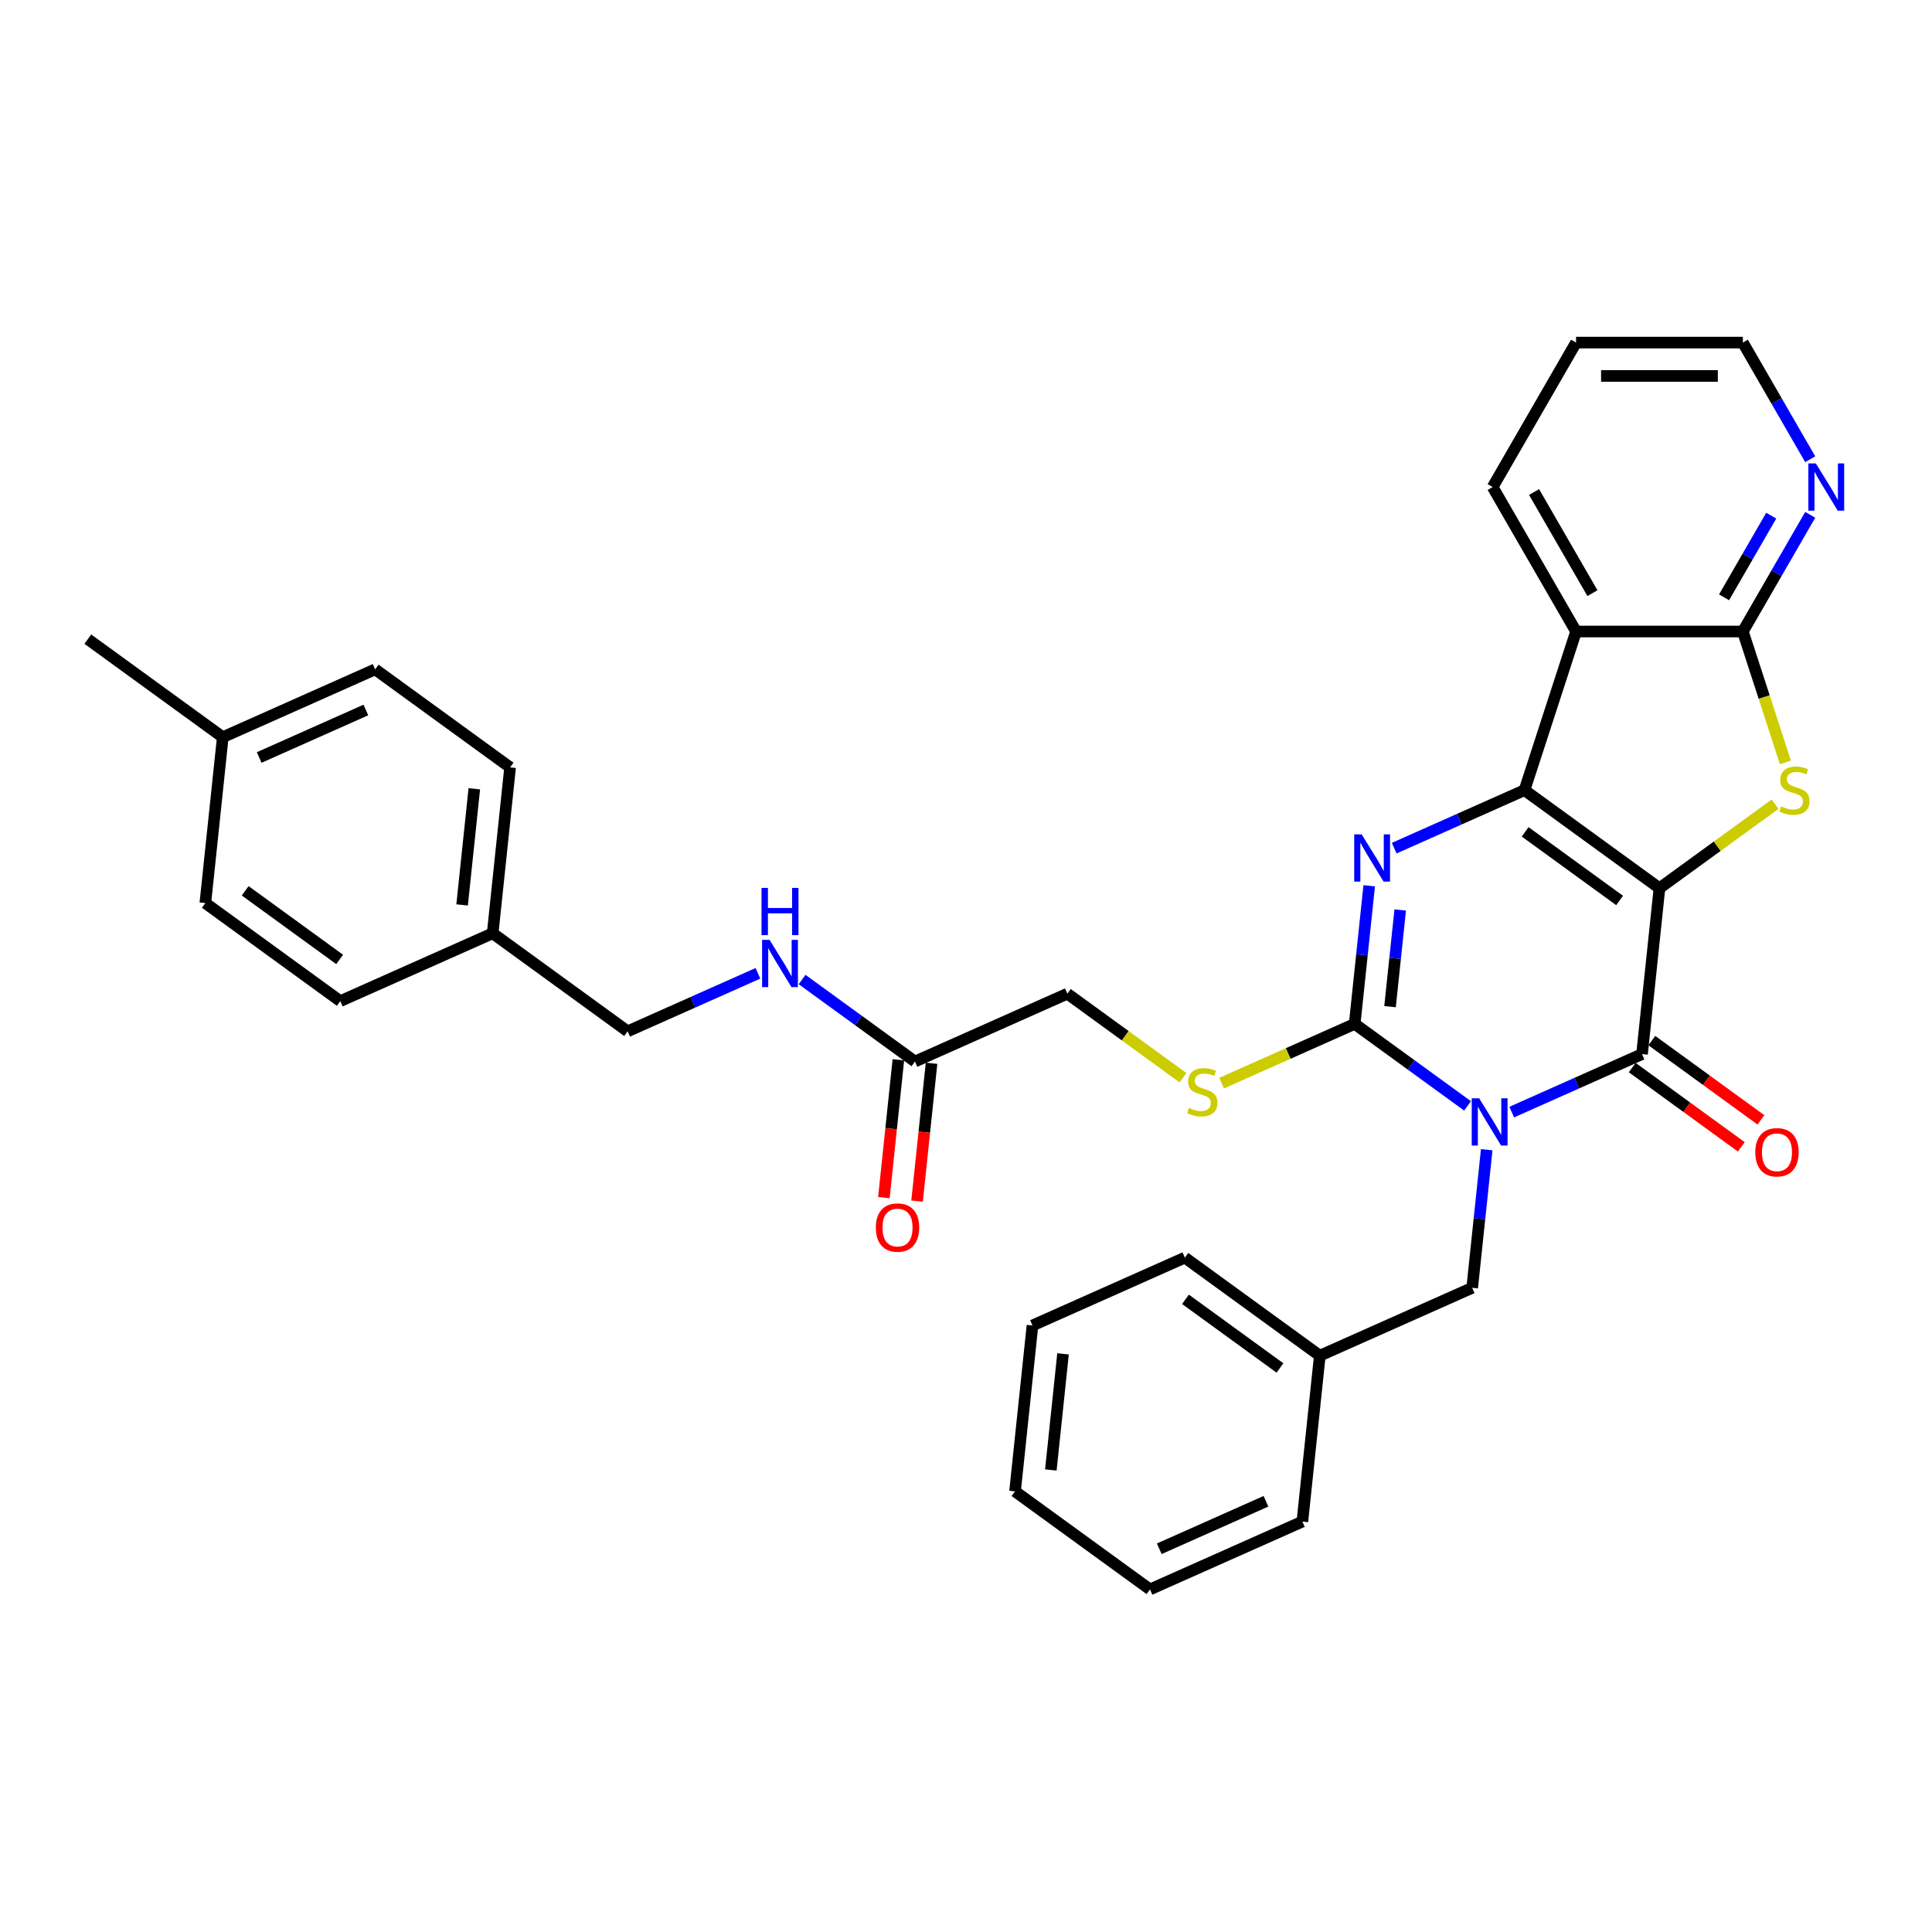 <?xml version='1.0' encoding='iso-8859-1'?>
<svg version='1.1' baseProfile='full'
              xmlns='http://www.w3.org/2000/svg'
                      xmlns:rdkit='http://www.rdkit.org/xml'
                      xmlns:xlink='http://www.w3.org/1999/xlink'
                  xml:space='preserve'
width='1000px' height='1000px' viewBox='0 0 1000 1000'>
<!-- END OF HEADER -->
<rect style='opacity:1.0;fill:#FFFFFF;stroke:none' width='1000' height='1000' x='0' y='0'> </rect>
<path class='bond-1' d='M 858.933,459.728 L 789.083,408.978' style='fill:none;fill-rule:evenodd;stroke:#000000;stroke-width:6px;stroke-linecap:butt;stroke-linejoin:miter;stroke-opacity:1' />
<path class='bond-1' d='M 838.305,466.085 L 789.41,430.561' style='fill:none;fill-rule:evenodd;stroke:#000000;stroke-width:6px;stroke-linecap:butt;stroke-linejoin:miter;stroke-opacity:1' />
<path class='bond-2' d='M 858.933,459.728 L 849.908,545.594' style='fill:none;fill-rule:evenodd;stroke:#000000;stroke-width:6px;stroke-linecap:butt;stroke-linejoin:miter;stroke-opacity:1' />
<path class='bond-5' d='M 858.933,459.728 L 888.859,437.985' style='fill:none;fill-rule:evenodd;stroke:#000000;stroke-width:6px;stroke-linecap:butt;stroke-linejoin:miter;stroke-opacity:1' />
<path class='bond-5' d='M 888.859,437.985 L 918.785,416.242' style='fill:none;fill-rule:evenodd;stroke:#CCCC00;stroke-width:6px;stroke-linecap:butt;stroke-linejoin:miter;stroke-opacity:1' />
<path class='bond-0' d='M 782.464,575.622 L 816.186,560.608' style='fill:none;fill-rule:evenodd;stroke:#0000FF;stroke-width:6px;stroke-linecap:butt;stroke-linejoin:miter;stroke-opacity:1' />
<path class='bond-0' d='M 816.186,560.608 L 849.908,545.594' style='fill:none;fill-rule:evenodd;stroke:#000000;stroke-width:6px;stroke-linecap:butt;stroke-linejoin:miter;stroke-opacity:1' />
<path class='bond-3' d='M 759.601,572.406 L 730.392,551.185' style='fill:none;fill-rule:evenodd;stroke:#0000FF;stroke-width:6px;stroke-linecap:butt;stroke-linejoin:miter;stroke-opacity:1' />
<path class='bond-3' d='M 730.392,551.185 L 701.182,529.963' style='fill:none;fill-rule:evenodd;stroke:#000000;stroke-width:6px;stroke-linecap:butt;stroke-linejoin:miter;stroke-opacity:1' />
<path class='bond-9' d='M 769.521,595.096 L 765.764,630.837' style='fill:none;fill-rule:evenodd;stroke:#0000FF;stroke-width:6px;stroke-linecap:butt;stroke-linejoin:miter;stroke-opacity:1' />
<path class='bond-9' d='M 765.764,630.837 L 762.008,666.579' style='fill:none;fill-rule:evenodd;stroke:#000000;stroke-width:6px;stroke-linecap:butt;stroke-linejoin:miter;stroke-opacity:1' />
<path class='bond-4' d='M 789.083,408.978 L 755.361,423.992' style='fill:none;fill-rule:evenodd;stroke:#000000;stroke-width:6px;stroke-linecap:butt;stroke-linejoin:miter;stroke-opacity:1' />
<path class='bond-4' d='M 755.361,423.992 L 721.639,439.006' style='fill:none;fill-rule:evenodd;stroke:#0000FF;stroke-width:6px;stroke-linecap:butt;stroke-linejoin:miter;stroke-opacity:1' />
<path class='bond-6' d='M 789.083,408.978 L 815.763,326.864' style='fill:none;fill-rule:evenodd;stroke:#000000;stroke-width:6px;stroke-linecap:butt;stroke-linejoin:miter;stroke-opacity:1' />
<path class='bond-11' d='M 844.833,552.579 L 873.067,573.092' style='fill:none;fill-rule:evenodd;stroke:#000000;stroke-width:6px;stroke-linecap:butt;stroke-linejoin:miter;stroke-opacity:1' />
<path class='bond-11' d='M 873.067,573.092 L 901.301,593.606' style='fill:none;fill-rule:evenodd;stroke:#FF0000;stroke-width:6px;stroke-linecap:butt;stroke-linejoin:miter;stroke-opacity:1' />
<path class='bond-11' d='M 854.983,538.609 L 883.217,559.122' style='fill:none;fill-rule:evenodd;stroke:#000000;stroke-width:6px;stroke-linecap:butt;stroke-linejoin:miter;stroke-opacity:1' />
<path class='bond-11' d='M 883.217,559.122 L 911.45,579.635' style='fill:none;fill-rule:evenodd;stroke:#FF0000;stroke-width:6px;stroke-linecap:butt;stroke-linejoin:miter;stroke-opacity:1' />
<path class='bond-8' d='M 701.182,529.963 L 666.744,545.296' style='fill:none;fill-rule:evenodd;stroke:#000000;stroke-width:6px;stroke-linecap:butt;stroke-linejoin:miter;stroke-opacity:1' />
<path class='bond-8' d='M 666.744,545.296 L 632.305,560.629' style='fill:none;fill-rule:evenodd;stroke:#CCCC00;stroke-width:6px;stroke-linecap:butt;stroke-linejoin:miter;stroke-opacity:1' />
<path class='bond-34' d='M 701.182,529.963 L 704.939,494.221' style='fill:none;fill-rule:evenodd;stroke:#000000;stroke-width:6px;stroke-linecap:butt;stroke-linejoin:miter;stroke-opacity:1' />
<path class='bond-34' d='M 704.939,494.221 L 708.695,458.48' style='fill:none;fill-rule:evenodd;stroke:#0000FF;stroke-width:6px;stroke-linecap:butt;stroke-linejoin:miter;stroke-opacity:1' />
<path class='bond-34' d='M 719.483,521.045 L 722.112,496.026' style='fill:none;fill-rule:evenodd;stroke:#000000;stroke-width:6px;stroke-linecap:butt;stroke-linejoin:miter;stroke-opacity:1' />
<path class='bond-34' d='M 722.112,496.026 L 724.742,471.007' style='fill:none;fill-rule:evenodd;stroke:#0000FF;stroke-width:6px;stroke-linecap:butt;stroke-linejoin:miter;stroke-opacity:1' />
<path class='bond-7' d='M 924.121,394.629 L 913.112,360.747' style='fill:none;fill-rule:evenodd;stroke:#CCCC00;stroke-width:6px;stroke-linecap:butt;stroke-linejoin:miter;stroke-opacity:1' />
<path class='bond-7' d='M 913.112,360.747 L 902.103,326.864' style='fill:none;fill-rule:evenodd;stroke:#000000;stroke-width:6px;stroke-linecap:butt;stroke-linejoin:miter;stroke-opacity:1' />
<path class='bond-17' d='M 815.763,326.864 L 772.593,252.092' style='fill:none;fill-rule:evenodd;stroke:#000000;stroke-width:6px;stroke-linecap:butt;stroke-linejoin:miter;stroke-opacity:1' />
<path class='bond-17' d='M 824.242,307.015 L 794.023,254.674' style='fill:none;fill-rule:evenodd;stroke:#000000;stroke-width:6px;stroke-linecap:butt;stroke-linejoin:miter;stroke-opacity:1' />
<path class='bond-33' d='M 815.763,326.864 L 902.103,326.864' style='fill:none;fill-rule:evenodd;stroke:#000000;stroke-width:6px;stroke-linecap:butt;stroke-linejoin:miter;stroke-opacity:1' />
<path class='bond-10' d='M 902.103,326.864 L 919.535,296.67' style='fill:none;fill-rule:evenodd;stroke:#000000;stroke-width:6px;stroke-linecap:butt;stroke-linejoin:miter;stroke-opacity:1' />
<path class='bond-10' d='M 919.535,296.67 L 936.968,266.476' style='fill:none;fill-rule:evenodd;stroke:#0000FF;stroke-width:6px;stroke-linecap:butt;stroke-linejoin:miter;stroke-opacity:1' />
<path class='bond-10' d='M 892.378,309.172 L 904.581,288.036' style='fill:none;fill-rule:evenodd;stroke:#000000;stroke-width:6px;stroke-linecap:butt;stroke-linejoin:miter;stroke-opacity:1' />
<path class='bond-10' d='M 904.581,288.036 L 916.784,266.9' style='fill:none;fill-rule:evenodd;stroke:#0000FF;stroke-width:6px;stroke-linecap:butt;stroke-linejoin:miter;stroke-opacity:1' />
<path class='bond-15' d='M 612.309,557.816 L 582.383,536.074' style='fill:none;fill-rule:evenodd;stroke:#CCCC00;stroke-width:6px;stroke-linecap:butt;stroke-linejoin:miter;stroke-opacity:1' />
<path class='bond-15' d='M 582.383,536.074 L 552.457,514.331' style='fill:none;fill-rule:evenodd;stroke:#000000;stroke-width:6px;stroke-linecap:butt;stroke-linejoin:miter;stroke-opacity:1' />
<path class='bond-19' d='M 762.008,666.579 L 683.132,701.696' style='fill:none;fill-rule:evenodd;stroke:#000000;stroke-width:6px;stroke-linecap:butt;stroke-linejoin:miter;stroke-opacity:1' />
<path class='bond-25' d='M 936.968,237.708 L 919.535,207.514' style='fill:none;fill-rule:evenodd;stroke:#0000FF;stroke-width:6px;stroke-linecap:butt;stroke-linejoin:miter;stroke-opacity:1' />
<path class='bond-25' d='M 919.535,207.514 L 902.103,177.32' style='fill:none;fill-rule:evenodd;stroke:#000000;stroke-width:6px;stroke-linecap:butt;stroke-linejoin:miter;stroke-opacity:1' />
<path class='bond-12' d='M 473.581,549.448 L 552.457,514.331' style='fill:none;fill-rule:evenodd;stroke:#000000;stroke-width:6px;stroke-linecap:butt;stroke-linejoin:miter;stroke-opacity:1' />
<path class='bond-13' d='M 473.581,549.448 L 444.372,528.227' style='fill:none;fill-rule:evenodd;stroke:#000000;stroke-width:6px;stroke-linecap:butt;stroke-linejoin:miter;stroke-opacity:1' />
<path class='bond-13' d='M 444.372,528.227 L 415.162,507.005' style='fill:none;fill-rule:evenodd;stroke:#0000FF;stroke-width:6px;stroke-linecap:butt;stroke-linejoin:miter;stroke-opacity:1' />
<path class='bond-14' d='M 464.995,548.546 L 461.245,584.218' style='fill:none;fill-rule:evenodd;stroke:#000000;stroke-width:6px;stroke-linecap:butt;stroke-linejoin:miter;stroke-opacity:1' />
<path class='bond-14' d='M 461.245,584.218 L 457.496,619.89' style='fill:none;fill-rule:evenodd;stroke:#FF0000;stroke-width:6px;stroke-linecap:butt;stroke-linejoin:miter;stroke-opacity:1' />
<path class='bond-14' d='M 482.168,550.351 L 478.419,586.023' style='fill:none;fill-rule:evenodd;stroke:#000000;stroke-width:6px;stroke-linecap:butt;stroke-linejoin:miter;stroke-opacity:1' />
<path class='bond-14' d='M 478.419,586.023 L 474.669,621.695' style='fill:none;fill-rule:evenodd;stroke:#FF0000;stroke-width:6px;stroke-linecap:butt;stroke-linejoin:miter;stroke-opacity:1' />
<path class='bond-16' d='M 392.3,503.789 L 358.578,518.803' style='fill:none;fill-rule:evenodd;stroke:#0000FF;stroke-width:6px;stroke-linecap:butt;stroke-linejoin:miter;stroke-opacity:1' />
<path class='bond-16' d='M 358.578,518.803 L 324.856,533.817' style='fill:none;fill-rule:evenodd;stroke:#000000;stroke-width:6px;stroke-linecap:butt;stroke-linejoin:miter;stroke-opacity:1' />
<path class='bond-18' d='M 324.856,533.817 L 255.005,483.068' style='fill:none;fill-rule:evenodd;stroke:#000000;stroke-width:6px;stroke-linecap:butt;stroke-linejoin:miter;stroke-opacity:1' />
<path class='bond-29' d='M 772.593,252.092 L 815.763,177.32' style='fill:none;fill-rule:evenodd;stroke:#000000;stroke-width:6px;stroke-linecap:butt;stroke-linejoin:miter;stroke-opacity:1' />
<path class='bond-21' d='M 255.005,483.068 L 176.13,518.185' style='fill:none;fill-rule:evenodd;stroke:#000000;stroke-width:6px;stroke-linecap:butt;stroke-linejoin:miter;stroke-opacity:1' />
<path class='bond-22' d='M 255.005,483.068 L 264.03,397.201' style='fill:none;fill-rule:evenodd;stroke:#000000;stroke-width:6px;stroke-linecap:butt;stroke-linejoin:miter;stroke-opacity:1' />
<path class='bond-22' d='M 239.186,468.383 L 245.503,408.276' style='fill:none;fill-rule:evenodd;stroke:#000000;stroke-width:6px;stroke-linecap:butt;stroke-linejoin:miter;stroke-opacity:1' />
<path class='bond-27' d='M 683.132,701.696 L 613.282,650.947' style='fill:none;fill-rule:evenodd;stroke:#000000;stroke-width:6px;stroke-linecap:butt;stroke-linejoin:miter;stroke-opacity:1' />
<path class='bond-27' d='M 662.505,708.054 L 613.61,672.529' style='fill:none;fill-rule:evenodd;stroke:#000000;stroke-width:6px;stroke-linecap:butt;stroke-linejoin:miter;stroke-opacity:1' />
<path class='bond-28' d='M 683.132,701.696 L 674.107,787.563' style='fill:none;fill-rule:evenodd;stroke:#000000;stroke-width:6px;stroke-linecap:butt;stroke-linejoin:miter;stroke-opacity:1' />
<path class='bond-20' d='M 115.305,381.569 L 194.18,346.452' style='fill:none;fill-rule:evenodd;stroke:#000000;stroke-width:6px;stroke-linecap:butt;stroke-linejoin:miter;stroke-opacity:1' />
<path class='bond-20' d='M 134.16,392.077 L 189.372,367.494' style='fill:none;fill-rule:evenodd;stroke:#000000;stroke-width:6px;stroke-linecap:butt;stroke-linejoin:miter;stroke-opacity:1' />
<path class='bond-26' d='M 115.305,381.569 L 45.455,330.82' style='fill:none;fill-rule:evenodd;stroke:#000000;stroke-width:6px;stroke-linecap:butt;stroke-linejoin:miter;stroke-opacity:1' />
<path class='bond-37' d='M 115.305,381.569 L 106.28,467.436' style='fill:none;fill-rule:evenodd;stroke:#000000;stroke-width:6px;stroke-linecap:butt;stroke-linejoin:miter;stroke-opacity:1' />
<path class='bond-24' d='M 176.13,518.185 L 106.28,467.436' style='fill:none;fill-rule:evenodd;stroke:#000000;stroke-width:6px;stroke-linecap:butt;stroke-linejoin:miter;stroke-opacity:1' />
<path class='bond-24' d='M 175.803,496.603 L 126.907,461.078' style='fill:none;fill-rule:evenodd;stroke:#000000;stroke-width:6px;stroke-linecap:butt;stroke-linejoin:miter;stroke-opacity:1' />
<path class='bond-23' d='M 264.03,397.201 L 194.18,346.452' style='fill:none;fill-rule:evenodd;stroke:#000000;stroke-width:6px;stroke-linecap:butt;stroke-linejoin:miter;stroke-opacity:1' />
<path class='bond-35' d='M 902.103,177.32 L 815.763,177.32' style='fill:none;fill-rule:evenodd;stroke:#000000;stroke-width:6px;stroke-linecap:butt;stroke-linejoin:miter;stroke-opacity:1' />
<path class='bond-35' d='M 889.152,194.587 L 828.714,194.587' style='fill:none;fill-rule:evenodd;stroke:#000000;stroke-width:6px;stroke-linecap:butt;stroke-linejoin:miter;stroke-opacity:1' />
<path class='bond-31' d='M 613.282,650.947 L 534.407,686.064' style='fill:none;fill-rule:evenodd;stroke:#000000;stroke-width:6px;stroke-linecap:butt;stroke-linejoin:miter;stroke-opacity:1' />
<path class='bond-30' d='M 674.107,787.563 L 595.232,822.68' style='fill:none;fill-rule:evenodd;stroke:#000000;stroke-width:6px;stroke-linecap:butt;stroke-linejoin:miter;stroke-opacity:1' />
<path class='bond-30' d='M 655.253,777.055 L 600.04,801.638' style='fill:none;fill-rule:evenodd;stroke:#000000;stroke-width:6px;stroke-linecap:butt;stroke-linejoin:miter;stroke-opacity:1' />
<path class='bond-32' d='M 595.232,822.68 L 525.382,771.931' style='fill:none;fill-rule:evenodd;stroke:#000000;stroke-width:6px;stroke-linecap:butt;stroke-linejoin:miter;stroke-opacity:1' />
<path class='bond-36' d='M 534.407,686.064 L 525.382,771.931' style='fill:none;fill-rule:evenodd;stroke:#000000;stroke-width:6px;stroke-linecap:butt;stroke-linejoin:miter;stroke-opacity:1' />
<path class='bond-36' d='M 550.226,700.749 L 543.909,760.856' style='fill:none;fill-rule:evenodd;stroke:#000000;stroke-width:6px;stroke-linecap:butt;stroke-linejoin:miter;stroke-opacity:1' />
<path  class='atom-1' d='M 765.628 568.486
L 773.64 581.437
Q 774.434 582.715, 775.712 585.029
Q 776.99 587.343, 777.059 587.481
L 777.059 568.486
L 780.305 568.486
L 780.305 592.938
L 776.955 592.938
L 768.356 578.778
Q 767.355 577.12, 766.284 575.221
Q 765.248 573.321, 764.937 572.734
L 764.937 592.938
L 761.76 592.938
L 761.76 568.486
L 765.628 568.486
' fill='#0000FF'/>
<path  class='atom-5' d='M 704.802 431.87
L 712.815 444.821
Q 713.609 446.099, 714.887 448.413
Q 716.165 450.727, 716.234 450.865
L 716.234 431.87
L 719.48 431.87
L 719.48 456.322
L 716.13 456.322
L 707.531 442.162
Q 706.529 440.504, 705.459 438.605
Q 704.422 436.705, 704.112 436.118
L 704.112 456.322
L 700.934 456.322
L 700.934 431.87
L 704.802 431.87
' fill='#0000FF'/>
<path  class='atom-6' d='M 921.876 417.371
Q 922.152 417.474, 923.292 417.958
Q 924.432 418.441, 925.675 418.752
Q 926.953 419.028, 928.196 419.028
Q 930.51 419.028, 931.857 417.923
Q 933.204 416.783, 933.204 414.815
Q 933.204 413.468, 932.513 412.639
Q 931.857 411.81, 930.821 411.361
Q 929.785 410.912, 928.058 410.394
Q 925.882 409.738, 924.57 409.116
Q 923.292 408.495, 922.359 407.182
Q 921.462 405.87, 921.462 403.66
Q 921.462 400.586, 923.534 398.687
Q 925.64 396.787, 929.785 396.787
Q 932.617 396.787, 935.828 398.134
L 935.034 400.793
Q 932.099 399.585, 929.888 399.585
Q 927.505 399.585, 926.193 400.586
Q 924.881 401.553, 924.915 403.245
Q 924.915 404.558, 925.571 405.352
Q 926.262 406.146, 927.229 406.595
Q 928.231 407.044, 929.888 407.562
Q 932.099 408.253, 933.411 408.944
Q 934.723 409.635, 935.656 411.05
Q 936.623 412.432, 936.623 414.815
Q 936.623 418.199, 934.343 420.03
Q 932.099 421.826, 928.334 421.826
Q 926.158 421.826, 924.501 421.342
Q 922.878 420.893, 920.943 420.099
L 921.876 417.371
' fill='#CCCC00'/>
<path  class='atom-9' d='M 615.4 573.472
Q 615.676 573.576, 616.816 574.06
Q 617.955 574.543, 619.199 574.854
Q 620.477 575.13, 621.72 575.13
Q 624.034 575.13, 625.381 574.025
Q 626.728 572.885, 626.728 570.917
Q 626.728 569.57, 626.037 568.741
Q 625.381 567.912, 624.345 567.463
Q 623.309 567.014, 621.582 566.496
Q 619.406 565.84, 618.094 565.218
Q 616.816 564.597, 615.883 563.284
Q 614.985 561.972, 614.985 559.762
Q 614.985 556.688, 617.058 554.788
Q 619.164 552.889, 623.309 552.889
Q 626.14 552.889, 629.352 554.236
L 628.558 556.895
Q 625.622 555.686, 623.412 555.686
Q 621.029 555.686, 619.717 556.688
Q 618.404 557.655, 618.439 559.347
Q 618.439 560.66, 619.095 561.454
Q 619.786 562.248, 620.753 562.697
Q 621.754 563.146, 623.412 563.664
Q 625.622 564.355, 626.935 565.046
Q 628.247 565.736, 629.18 567.152
Q 630.147 568.534, 630.147 570.917
Q 630.147 574.301, 627.867 576.132
Q 625.622 577.928, 621.858 577.928
Q 619.682 577.928, 618.025 577.444
Q 616.401 576.995, 614.467 576.201
L 615.4 573.472
' fill='#CCCC00'/>
<path  class='atom-11' d='M 939.868 239.866
L 947.88 252.817
Q 948.674 254.095, 949.952 256.409
Q 951.23 258.723, 951.299 258.861
L 951.299 239.866
L 954.545 239.866
L 954.545 264.318
L 951.195 264.318
L 942.596 250.158
Q 941.594 248.5, 940.524 246.601
Q 939.488 244.701, 939.177 244.114
L 939.177 264.318
L 936 264.318
L 936 239.866
L 939.868 239.866
' fill='#0000FF'/>
<path  class='atom-12' d='M 908.534 596.413
Q 908.534 590.542, 911.435 587.261
Q 914.336 583.98, 919.758 583.98
Q 925.18 583.98, 928.081 587.261
Q 930.982 590.542, 930.982 596.413
Q 930.982 602.353, 928.047 605.737
Q 925.111 609.087, 919.758 609.087
Q 914.371 609.087, 911.435 605.737
Q 908.534 602.387, 908.534 596.413
M 919.758 606.324
Q 923.488 606.324, 925.491 603.838
Q 927.529 601.317, 927.529 596.413
Q 927.529 591.612, 925.491 589.195
Q 923.488 586.743, 919.758 586.743
Q 916.028 586.743, 913.991 589.16
Q 911.988 591.578, 911.988 596.413
Q 911.988 601.351, 913.991 603.838
Q 916.028 606.324, 919.758 606.324
' fill='#FF0000'/>
<path  class='atom-14' d='M 398.326 486.474
L 406.339 499.425
Q 407.133 500.702, 408.411 503.016
Q 409.689 505.33, 409.758 505.468
L 409.758 486.474
L 413.004 486.474
L 413.004 510.925
L 409.654 510.925
L 401.055 496.765
Q 400.053 495.108, 398.982 493.208
Q 397.946 491.309, 397.636 490.721
L 397.636 510.925
L 394.458 510.925
L 394.458 486.474
L 398.326 486.474
' fill='#0000FF'/>
<path  class='atom-14' d='M 394.165 459.577
L 397.48 459.577
L 397.48 469.972
L 409.982 469.972
L 409.982 459.577
L 413.298 459.577
L 413.298 484.028
L 409.982 484.028
L 409.982 472.735
L 397.48 472.735
L 397.48 484.028
L 394.165 484.028
L 394.165 459.577
' fill='#0000FF'/>
<path  class='atom-15' d='M 453.332 635.384
Q 453.332 629.513, 456.233 626.232
Q 459.134 622.951, 464.556 622.951
Q 469.979 622.951, 472.88 626.232
Q 475.781 629.513, 475.781 635.384
Q 475.781 641.324, 472.845 644.709
Q 469.91 648.059, 464.556 648.059
Q 459.169 648.059, 456.233 644.709
Q 453.332 641.359, 453.332 635.384
M 464.556 645.296
Q 468.286 645.296, 470.289 642.81
Q 472.327 640.288, 472.327 635.384
Q 472.327 630.584, 470.289 628.166
Q 468.286 625.714, 464.556 625.714
Q 460.827 625.714, 458.789 628.132
Q 456.786 630.549, 456.786 635.384
Q 456.786 640.323, 458.789 642.81
Q 460.827 645.296, 464.556 645.296
' fill='#FF0000'/>
</svg>
